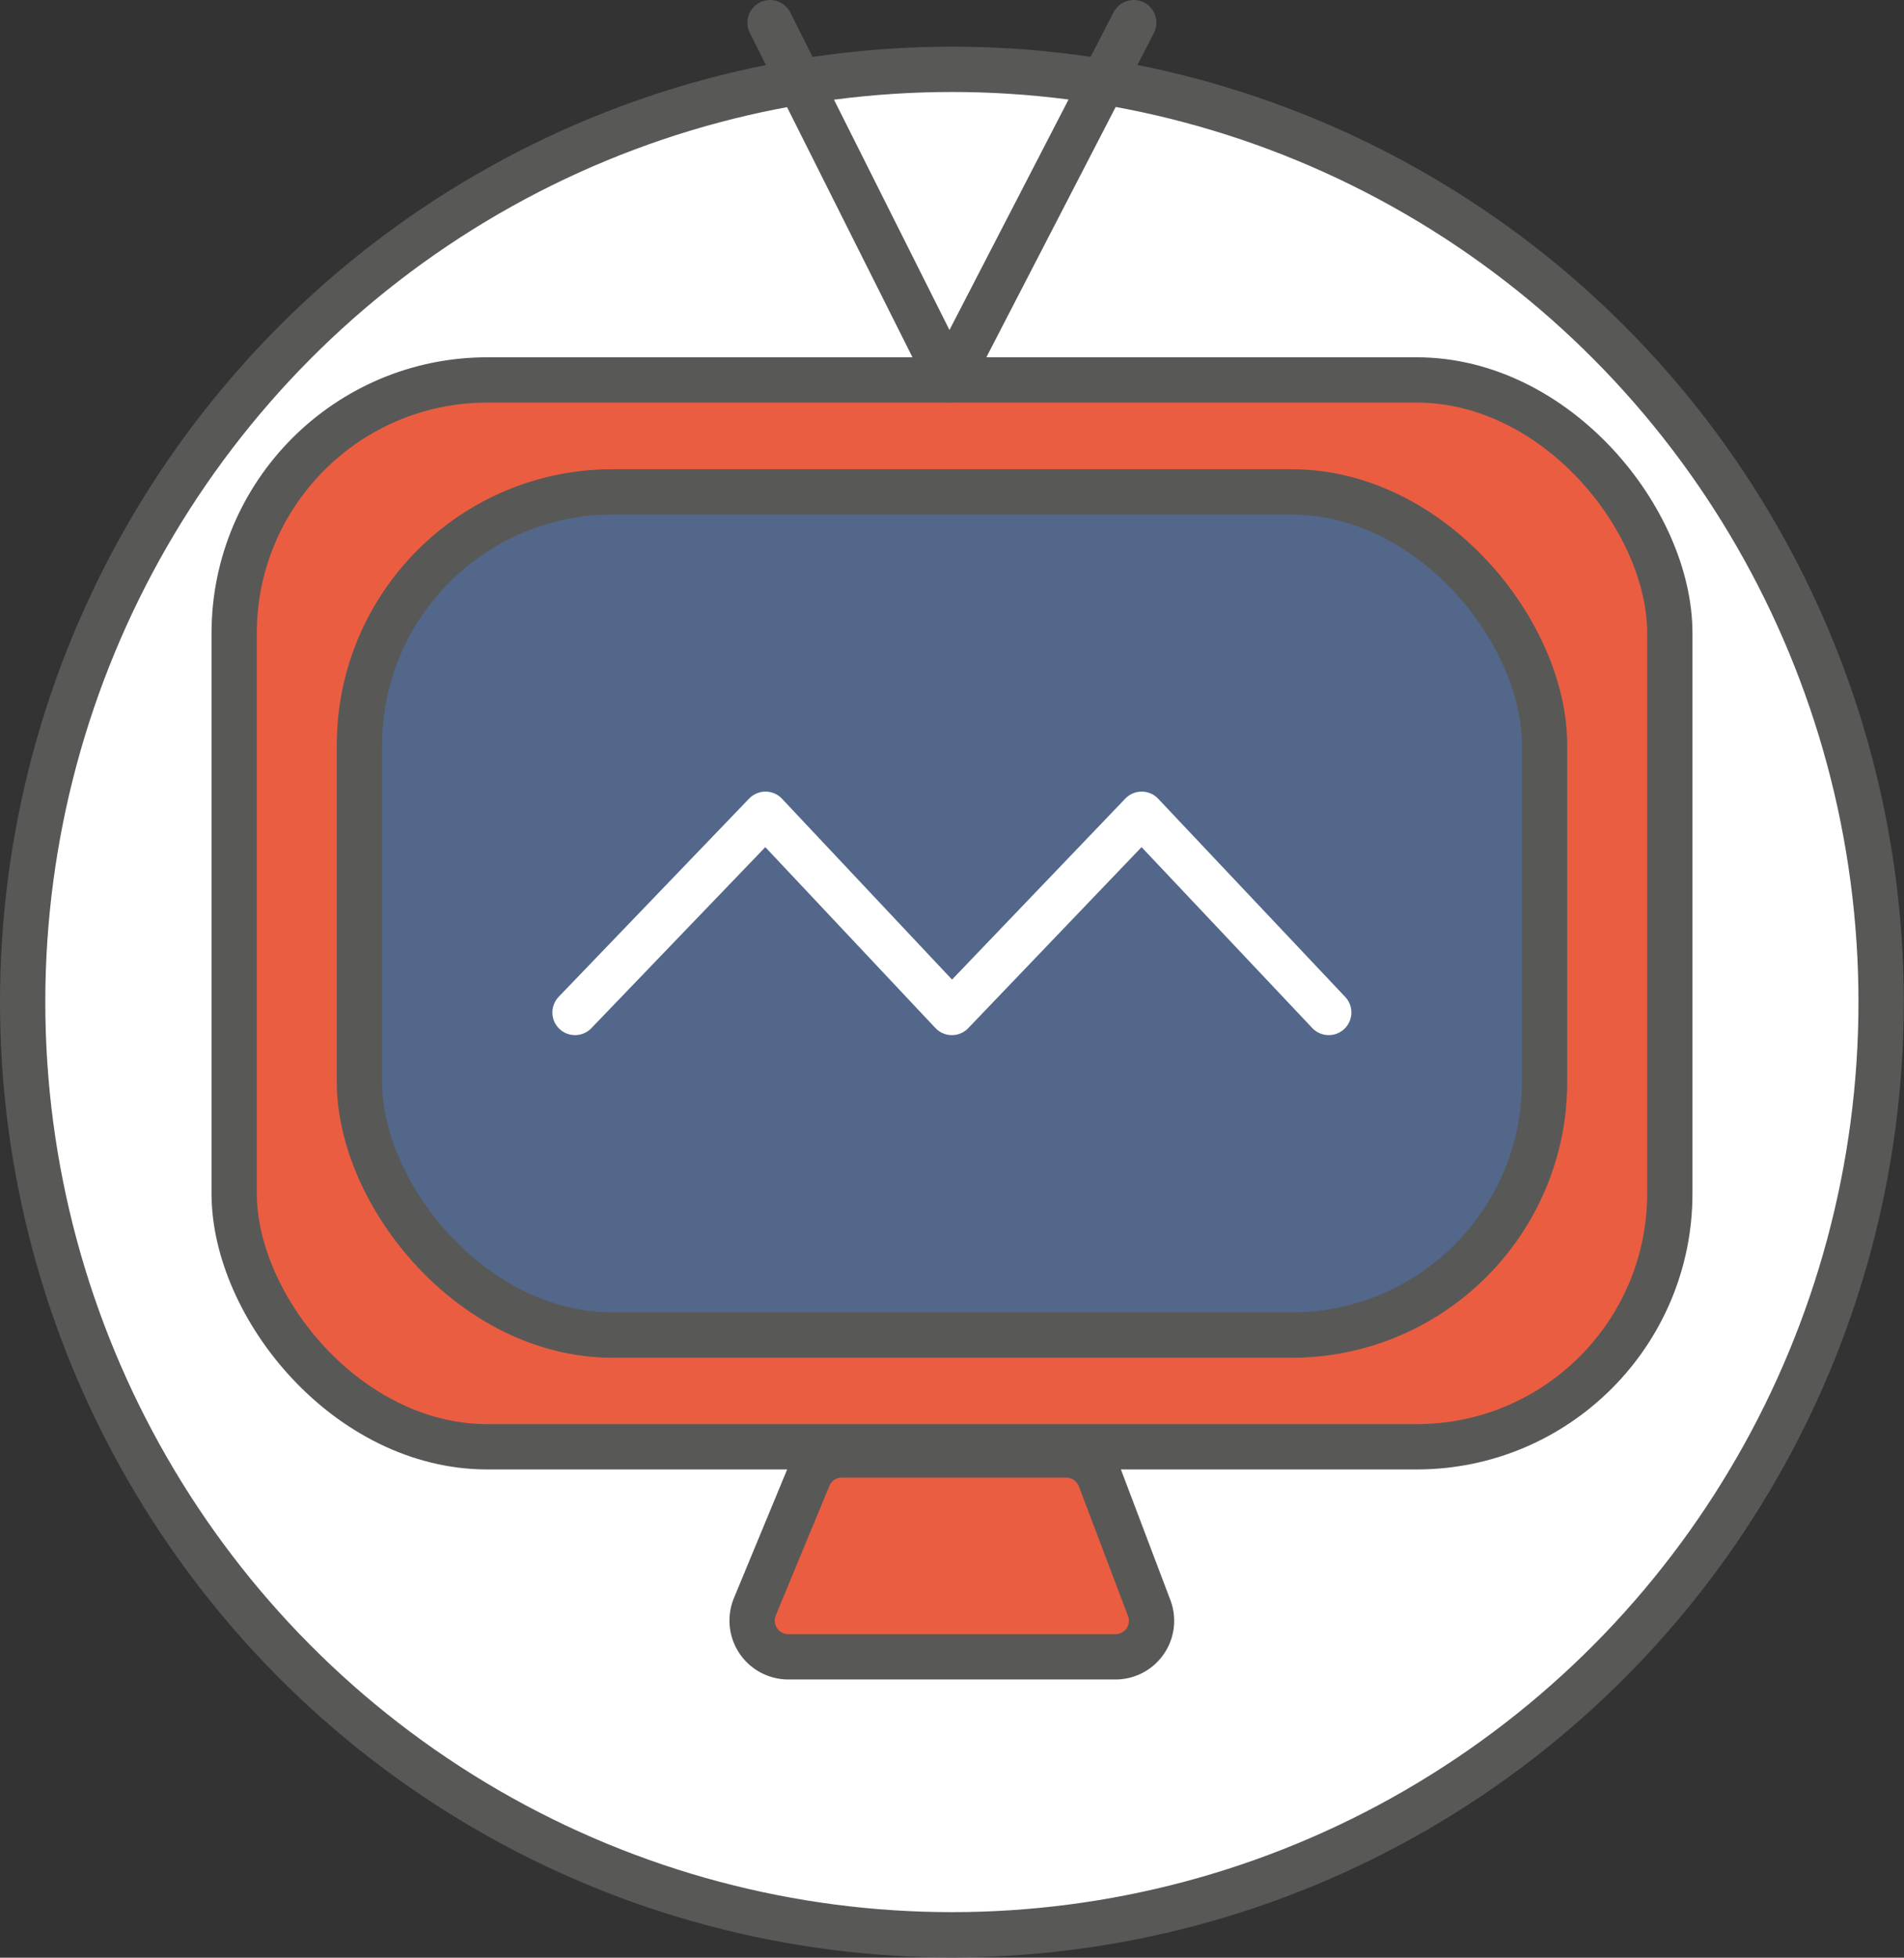 <svg xmlns="http://www.w3.org/2000/svg" viewBox="0 0 84.07 86.41"><rect x="0" y="0" width="84.07" height="86.41" fill="#333333" stroke="none"/><defs><style>.cls-1{fill:#fff;}.cls-1,.cls-2,.cls-3,.cls-4{stroke:#585857;}.cls-1,.cls-2,.cls-4{stroke-miterlimit:10;}.cls-1,.cls-2,.cls-3,.cls-4,.cls-5{stroke-width:2px;}.cls-2{fill:#eb5d41;}.cls-3,.cls-5{fill:none;stroke-linecap:round;stroke-linejoin:round;}.cls-4{fill:#526789;}.cls-5{stroke:#fff;}</style></defs><g id="Calque_2" data-name="Calque 2"><g id="Calque_28" data-name="Calque 28"><ellipse class="cls-1" cx="42.03" cy="44.23" rx="41.03" ry="41.17"/><rect class="cls-2" x="10.34" y="16.77" width="63.39" height="47.09" rx="11.18"/><polyline class="cls-3" points="34 1 41.91 16.77 50.06 1"/><rect class="cls-4" x="15.87" y="21.71" width="52.33" height="37.22" rx="11.18"/><polyline class="cls-5" points="25.39 44.69 33.8 35.94 42.03 44.69 50.41 35.94 58.67 44.69"/><path class="cls-2" d="M49.26,73.13H34.81a1.6,1.6,0,0,1-1.48-2.21l2.36-5.7a1.59,1.59,0,0,1,1.47-1h9.91a1.61,1.61,0,0,1,1.49,1L50.75,71A1.59,1.59,0,0,1,49.26,73.13Z"/></g></g></svg>